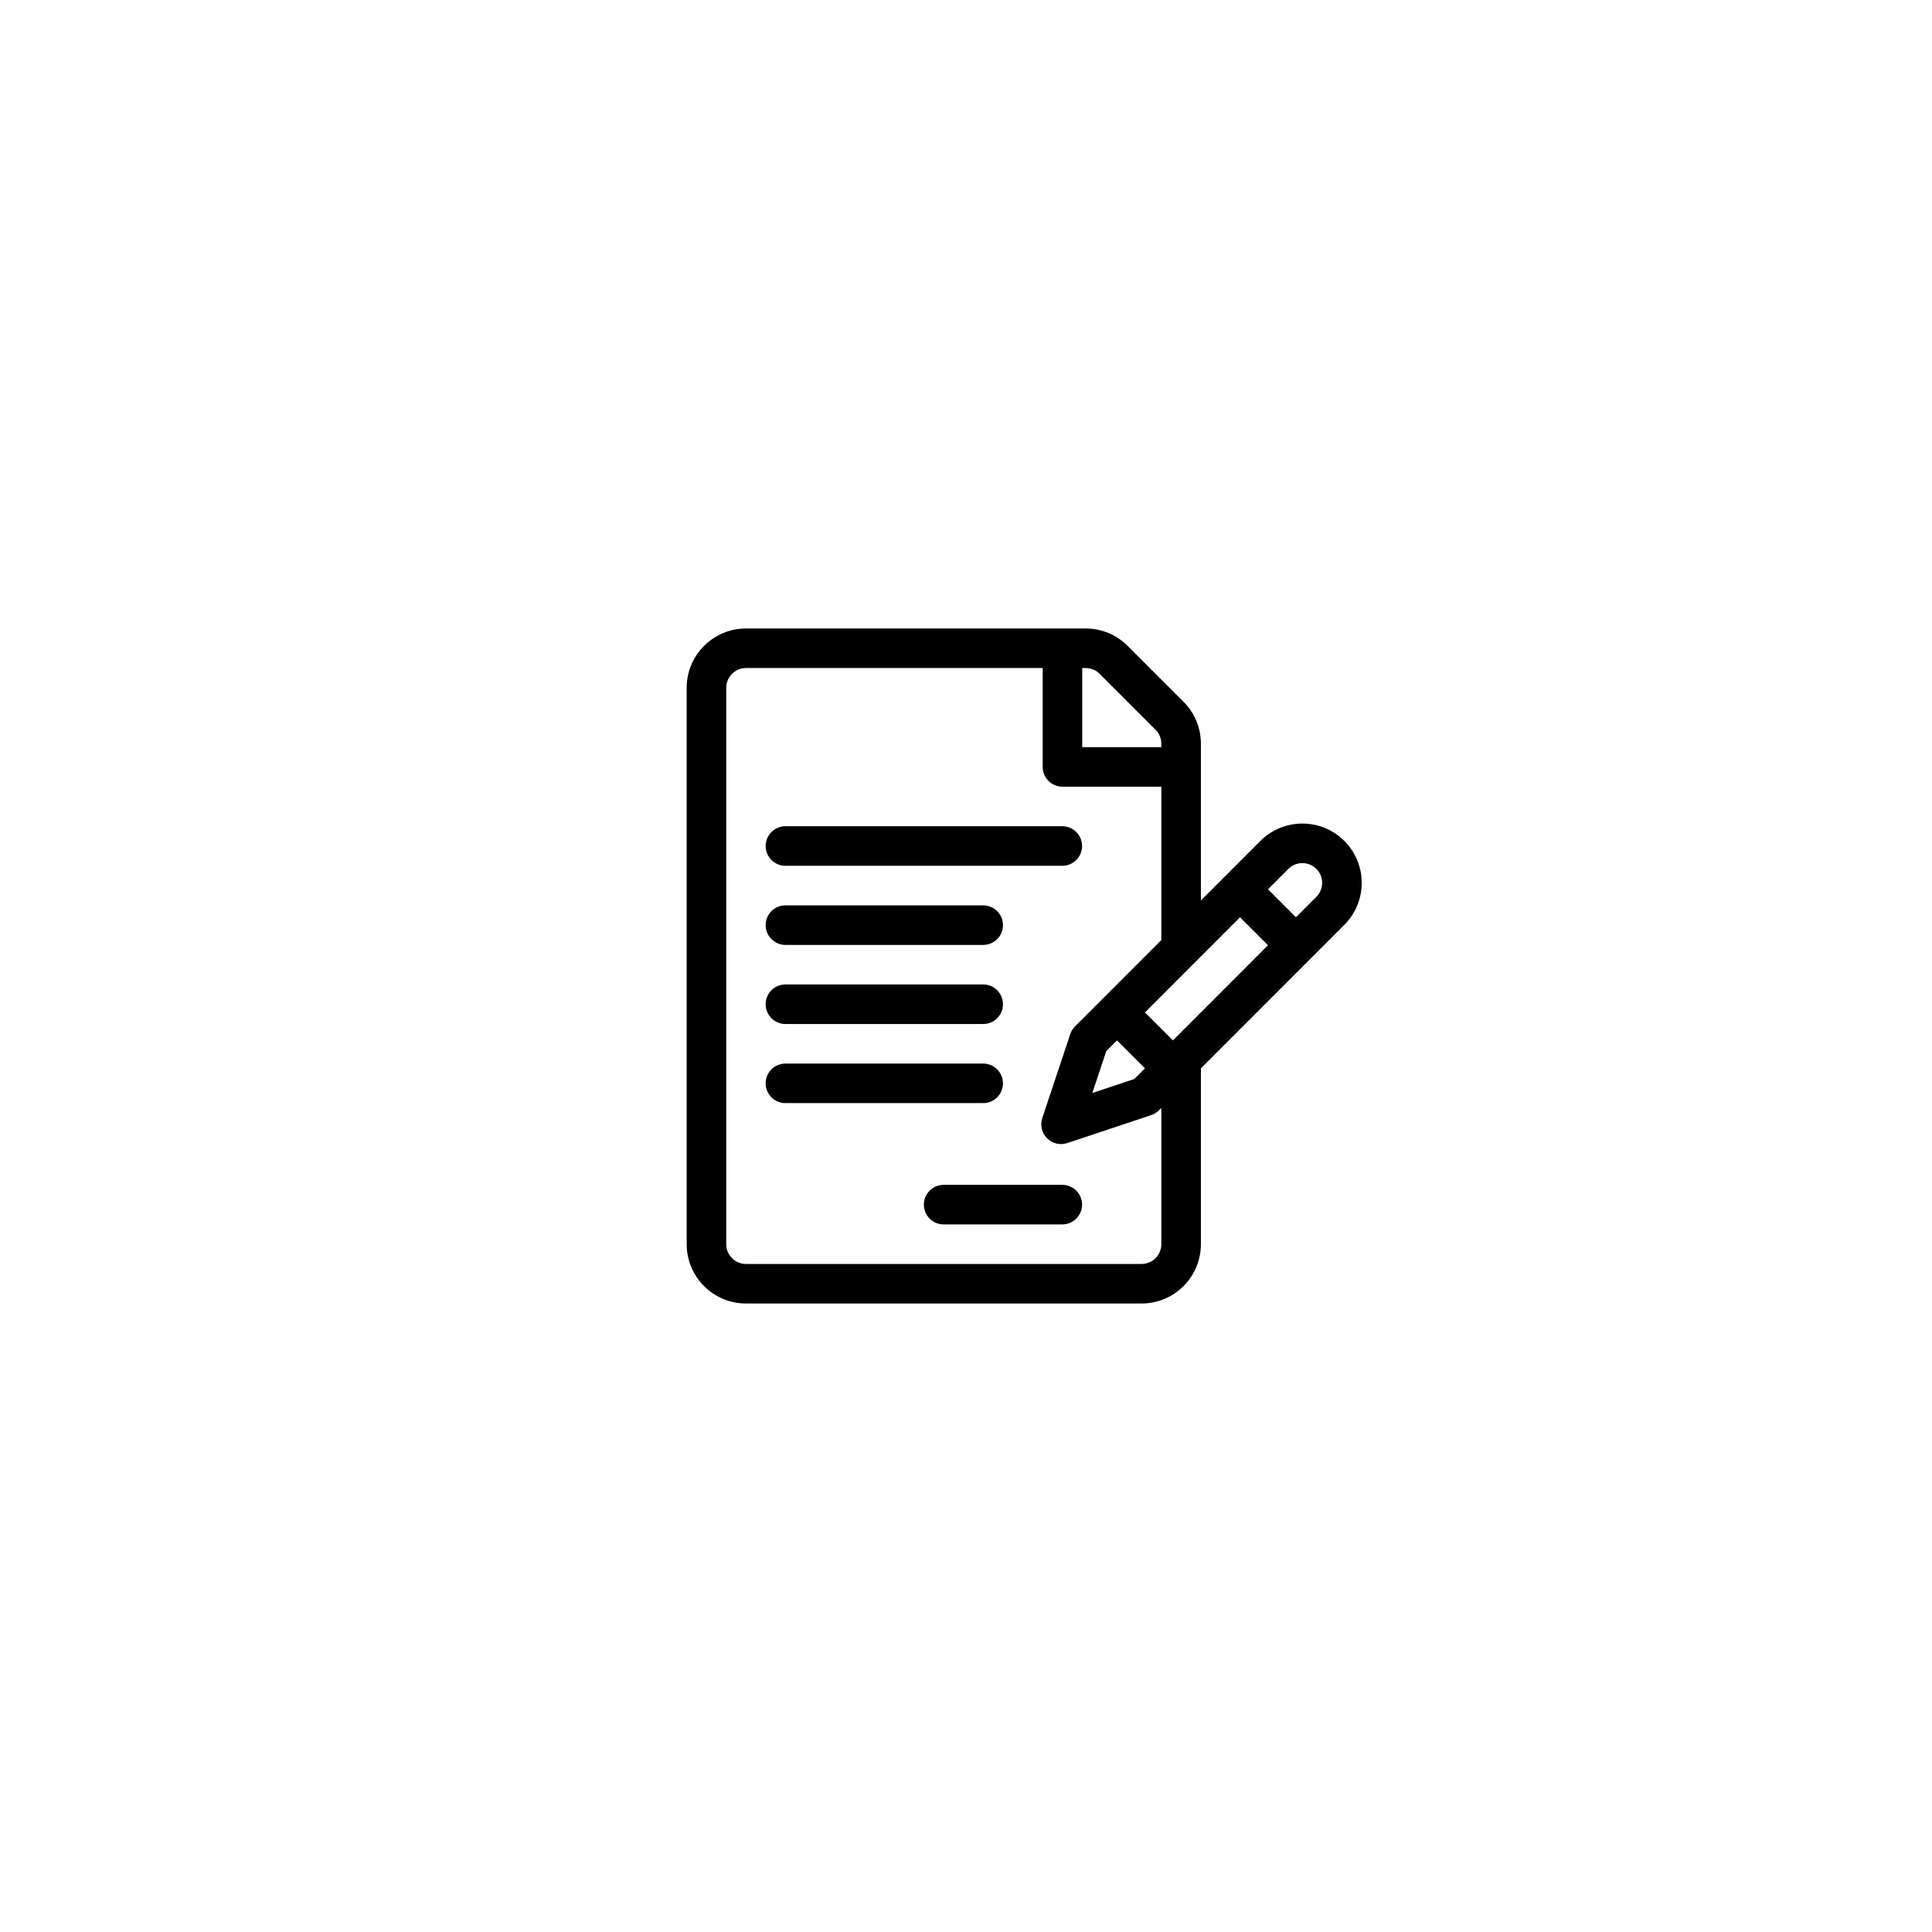 <svg width="166" height="166" viewBox="0 0 166 166" fill="none" xmlns="http://www.w3.org/2000/svg">
<path d="M115.506 72.253C113.518 70.265 110.284 70.265 108.295 72.253C107.684 72.865 103.779 76.773 103.183 77.37V63.904C103.183 62.542 102.652 61.262 101.69 60.299L96.883 55.493C95.92 54.53 94.64 54 93.278 54H64.098C61.287 54 59 56.287 59 59.098V106.902C59 109.713 61.287 112 64.098 112H98.085C100.896 112 103.183 109.713 103.183 106.902V91.794L115.506 79.462C117.498 77.47 117.498 74.245 115.506 72.253ZM92.987 57.398C93.308 57.398 93.927 57.343 94.48 57.896L99.286 62.702C99.826 63.242 99.784 63.833 99.784 64.195H92.987V57.398ZM99.784 106.902C99.784 107.839 99.022 108.602 98.085 108.602H64.098C63.161 108.602 62.399 107.839 62.399 106.902V59.098C62.399 58.161 63.161 57.398 64.098 57.398H89.588V65.894C89.588 66.833 90.349 67.594 91.287 67.594H99.784V80.771C99.784 80.771 94.771 85.788 94.77 85.788L92.368 88.191C92.182 88.377 92.041 88.605 91.958 88.855L89.554 96.064C89.351 96.674 89.51 97.348 89.965 97.803C90.421 98.258 91.094 98.417 91.704 98.213L98.914 95.81C99.164 95.727 99.391 95.586 99.578 95.4L99.784 95.194V106.902ZM95.973 89.392L98.376 91.795L97.458 92.713L93.853 93.915L95.055 90.31L95.973 89.392ZM100.779 89.392L98.376 86.989C99.656 85.708 105.339 80.02 106.545 78.814L108.948 81.216L100.779 89.392ZM113.102 77.059L111.35 78.812L108.947 76.409L110.699 74.656C111.362 73.993 112.44 73.993 113.103 74.656C113.765 75.318 113.768 76.393 113.102 77.059Z" fill="black"/>
<path d="M91.274 70.992H67.485C66.547 70.992 65.786 71.753 65.786 72.691C65.786 73.63 66.547 74.391 67.485 74.391H91.274C92.213 74.391 92.974 73.63 92.974 72.691C92.974 71.753 92.213 70.992 91.274 70.992Z" fill="black"/>
<path d="M84.478 77.789H67.485C66.547 77.789 65.786 78.55 65.786 79.488C65.786 80.427 66.547 81.188 67.485 81.188H84.478C85.416 81.188 86.177 80.427 86.177 79.488C86.177 78.55 85.416 77.789 84.478 77.789Z" fill="black"/>
<path d="M84.478 84.586H67.485C66.547 84.586 65.786 85.347 65.786 86.285C65.786 87.224 66.547 87.984 67.485 87.984H84.478C85.416 87.984 86.177 87.224 86.177 86.285C86.177 85.347 85.416 84.586 84.478 84.586Z" fill="black"/>
<path d="M84.478 91.383H67.485C66.547 91.383 65.786 92.144 65.786 93.082C65.786 94.02 66.547 94.781 67.485 94.781H84.478C85.416 94.781 86.177 94.02 86.177 93.082C86.177 92.144 85.416 91.383 84.478 91.383Z" fill="black"/>
<path d="M91.274 101.805H81.079C80.141 101.805 79.38 102.565 79.38 103.504C79.38 104.442 80.141 105.203 81.079 105.203H91.274C92.213 105.203 92.974 104.442 92.974 103.504C92.974 102.565 92.213 101.805 91.274 101.805Z" fill="black"/>
</svg>
